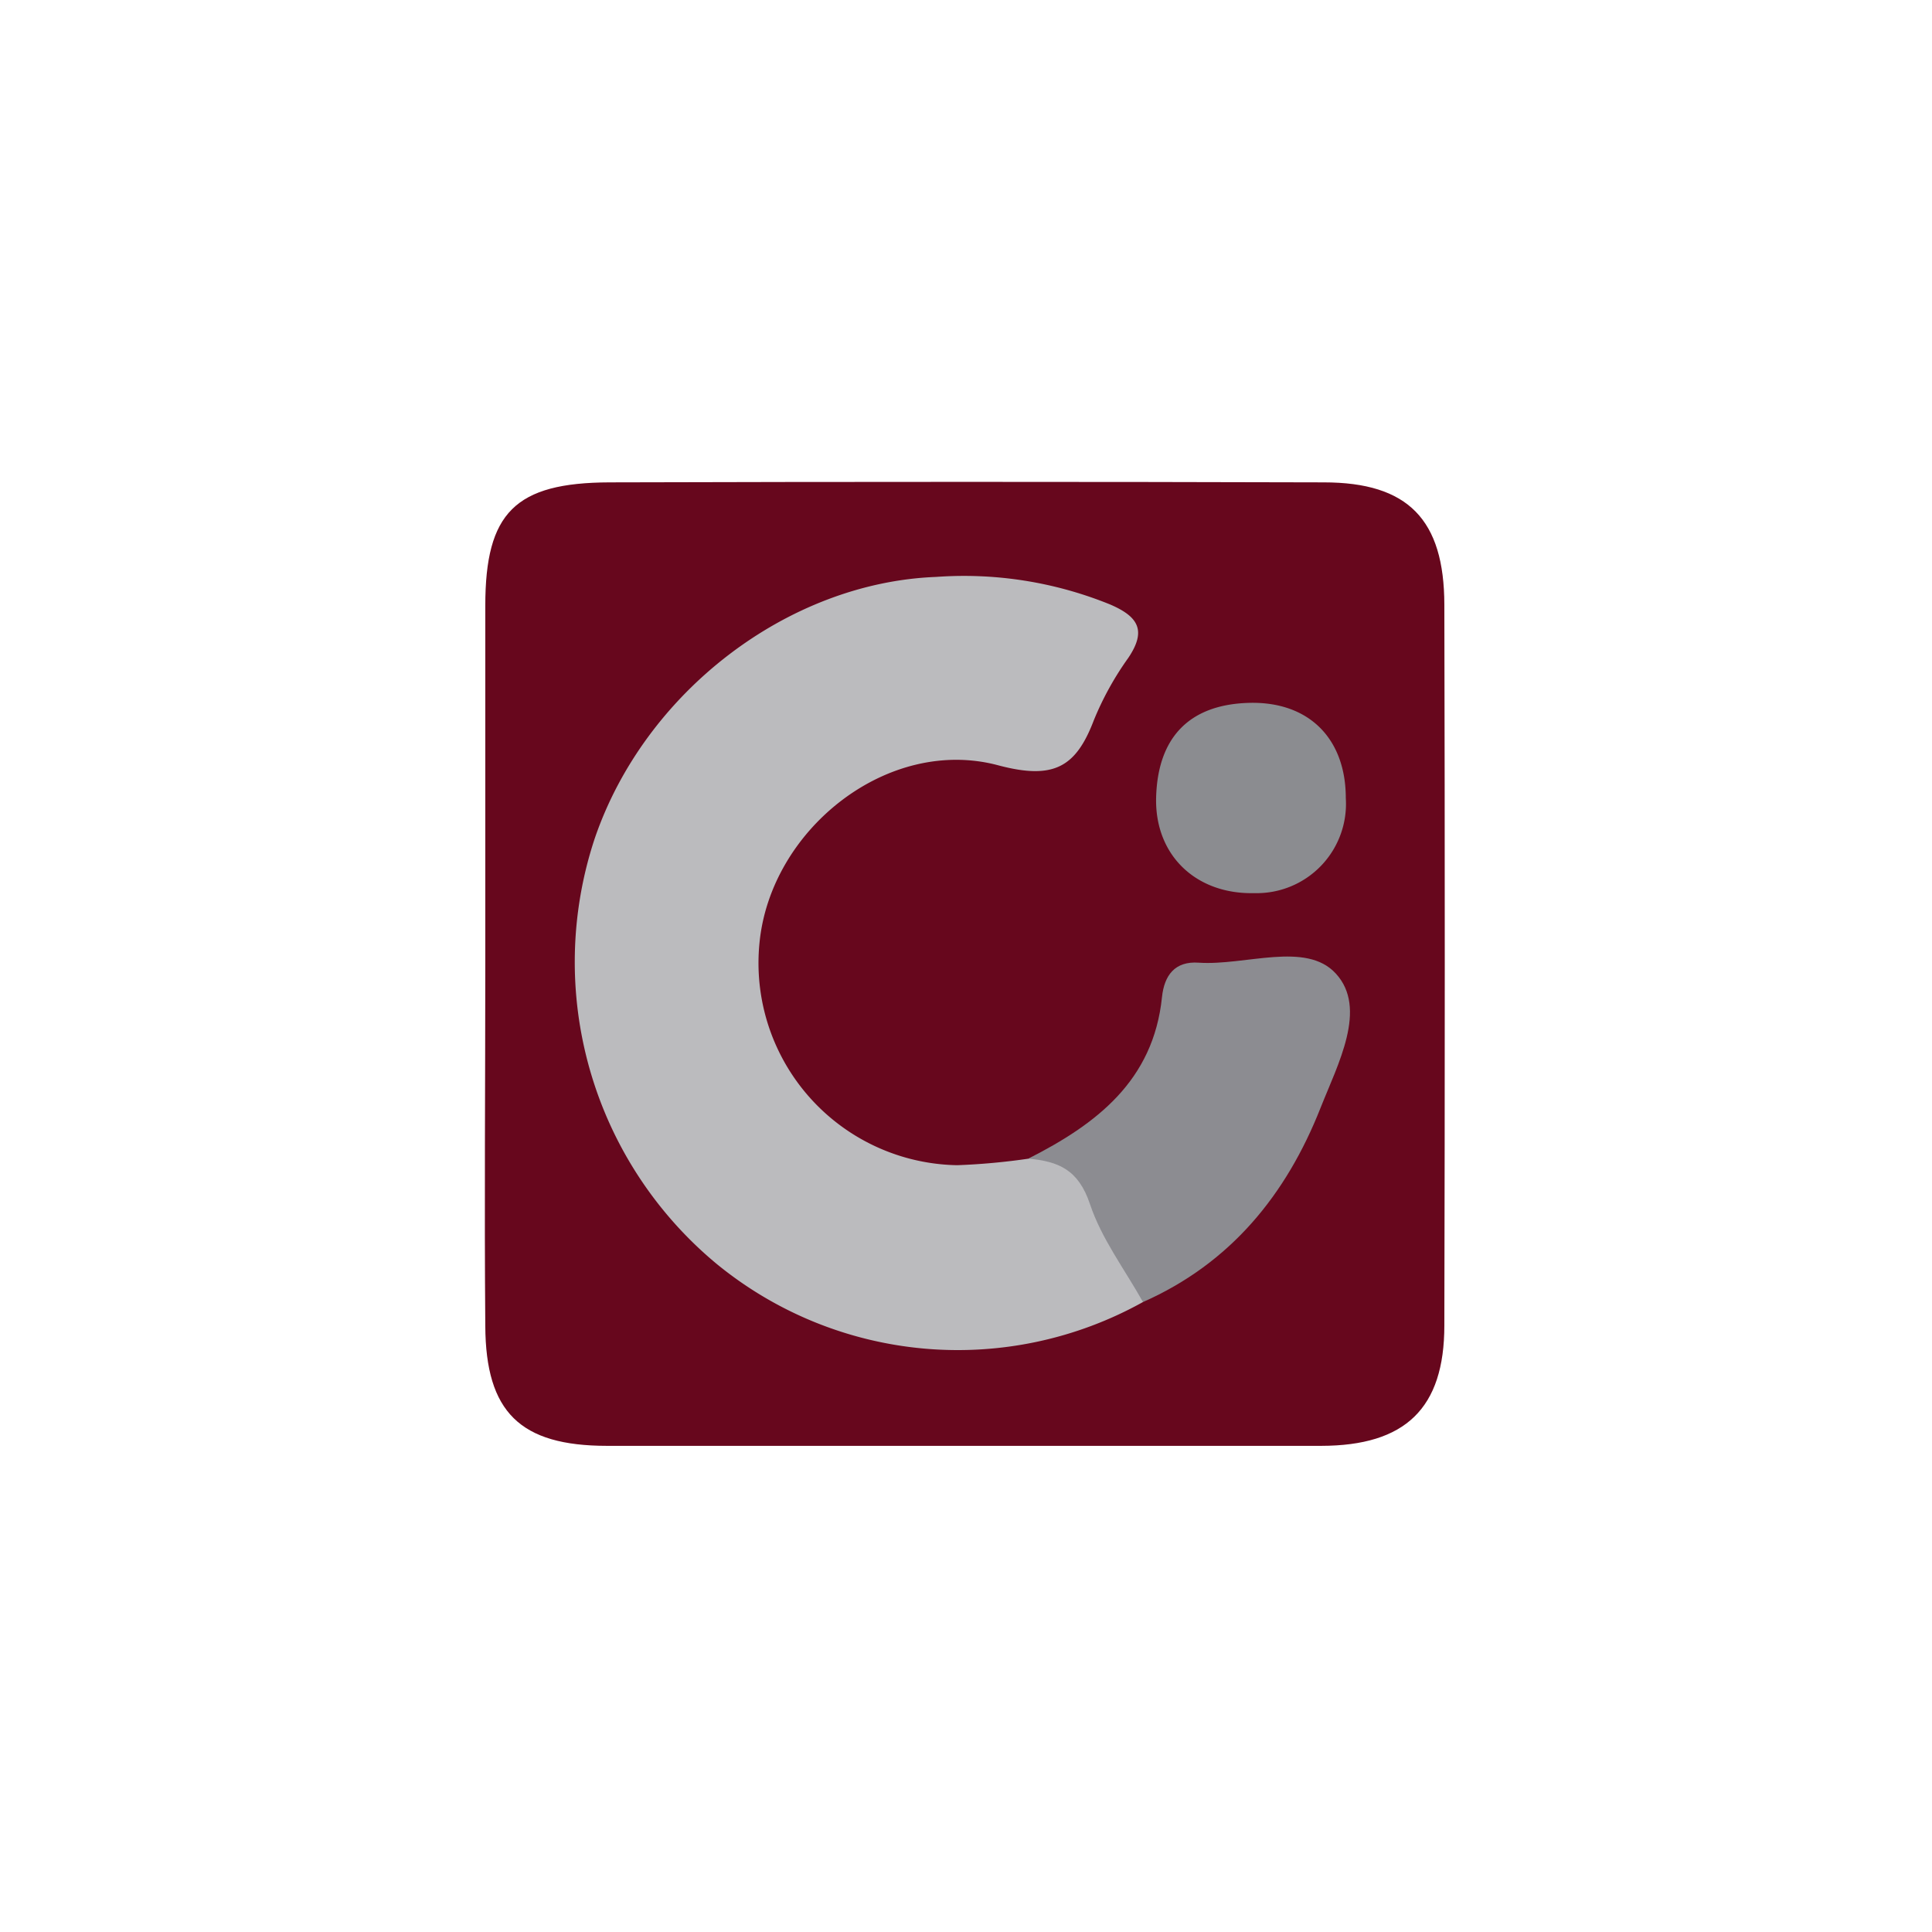 <?xml version="1.0" encoding="utf-8"?>
<svg xmlns="http://www.w3.org/2000/svg" height="40" viewBox="0 0 40 40" width="40">
  <g transform="translate(0 0) scale(0.078)">
    <g transform="translate(128.663 128) scale(3.791)">
      <defs>
        <style>.cls-1{fill:#67071d;}.cls-2{fill:#bbbbbe;}.cls-3{fill:#8c8c91;}.cls-4{fill:#8b8c90;}</style>
      </defs>
      <path class="cls-1" d="M-5396,699.6c0-8.33,0-16.66,0-25,0-6.51,2.09-8.61,8.71-8.63q25-.07,50,0c5.91,0,8.43,2.61,8.44,8.57q.06,25.23,0,50.46c0,5.81-2.73,8.42-8.62,8.43q-25,0-50,0c-6.1,0-8.5-2.37-8.53-8.39C-5396.07,716.59-5396,708.09-5396,699.6Z" transform="translate(5396.04 -665.96)"/>
      <path class="cls-2" d="M-5349.95,723.36a26.65,26.65,0,0,1-29.84-2.66,27.46,27.46,0,0,1-8.55-29.79c3.5-10.26,13.53-17.92,23.9-18.32a27.16,27.16,0,0,1,12.19,1.93c2,.86,2.55,1.84,1.27,3.74a21.36,21.36,0,0,0-2.41,4.36c-1.26,3.31-2.82,4.19-6.7,3.16-7.71-2.06-15.93,4.47-16.71,12.42a14.16,14.16,0,0,0,13.85,15.58,46.36,46.36,0,0,0,5-.46c2.46-.89,4.23,0,5.27,2.26C-5351.58,718.09-5349.51,720.29-5349.95,723.36Z" transform="translate(5396.04 -665.96)"/>
      <path class="cls-3" d="M-5349.95,723.36c-1.27-2.27-2.9-4.42-3.71-6.85s-2.22-3-4.32-3.19c4.76-2.41,8.76-5.45,9.36-11.31.16-1.52.9-2.53,2.57-2.41,3.28.22,7.51-1.52,9.6.76,2.25,2.44.14,6.35-1.07,9.41C-5339.92,715.85-5343.82,720.65-5349.95,723.36Z" transform="translate(5396.04 -665.96)"/>
      <path class="cls-4" d="M-5335.75,688.08a6.25,6.25,0,0,1-6.4,6.65c-4.1.1-7-2.67-6.88-6.73s2.21-6.45,6.44-6.59S-5335.75,683.89-5335.75,688.08Z" transform="translate(5396.04 -665.96)"/>
    </g>
  </g>
</svg>